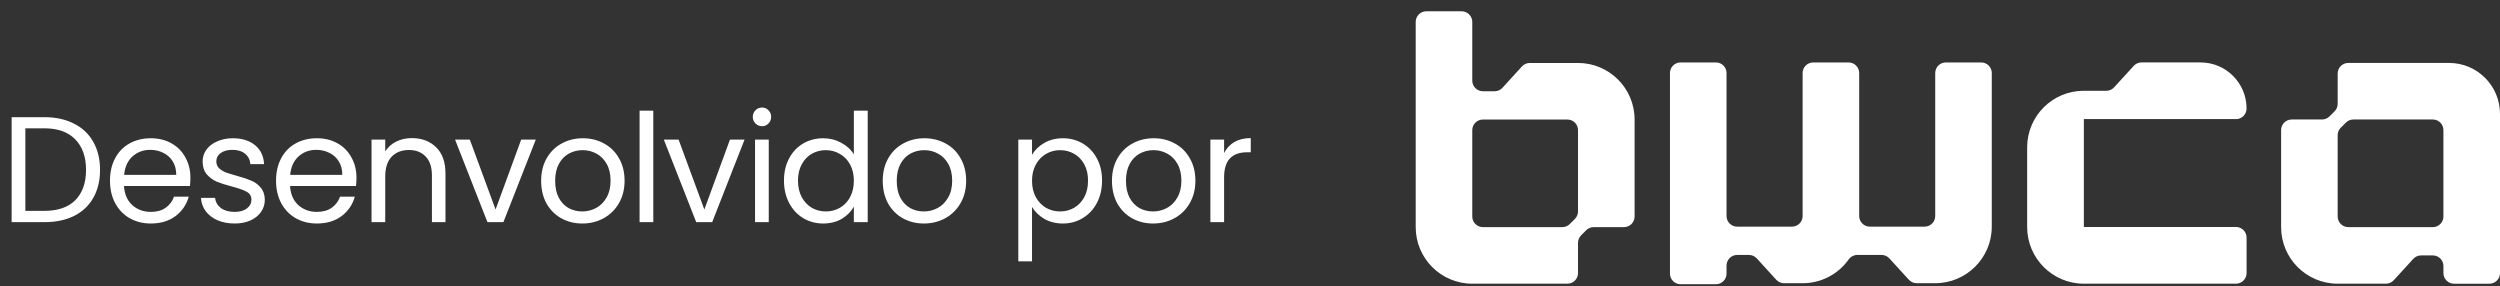 <svg width="166" height="19" viewBox="0 0 166 19" fill="none" xmlns="http://www.w3.org/2000/svg">
<rect x="0" y="0" width="166" height="19" fill="#333333" stroke="none"/>
<path d="M2.943 7.78C3.703 7.78 4.359 7.924 4.913 8.21C5.473 8.49 5.899 8.894 6.193 9.42C6.493 9.947 6.643 10.567 6.643 11.28C6.643 11.994 6.493 12.614 6.193 13.14C5.899 13.661 5.473 14.06 4.913 14.341C4.359 14.614 3.703 14.751 2.943 14.751H0.773V7.78H2.943ZM2.943 14.001C3.843 14.001 4.529 13.764 5.003 13.29C5.476 12.81 5.713 12.14 5.713 11.28C5.713 10.414 5.473 9.737 4.993 9.25C4.519 8.764 3.836 8.52 2.943 8.52H1.683V14.001H2.943ZM12.643 11.8C12.643 11.974 12.633 12.157 12.613 12.351H8.233C8.266 12.89 8.45 13.314 8.783 13.62C9.123 13.921 9.533 14.07 10.013 14.07C10.406 14.07 10.733 13.98 10.993 13.8C11.26 13.614 11.446 13.367 11.553 13.06H12.533C12.386 13.587 12.093 14.017 11.653 14.351C11.213 14.677 10.666 14.841 10.013 14.841C9.493 14.841 9.026 14.724 8.613 14.491C8.206 14.257 7.886 13.927 7.653 13.501C7.42 13.067 7.303 12.567 7.303 12.001C7.303 11.434 7.416 10.937 7.643 10.511C7.87 10.084 8.186 9.757 8.593 9.53C9.006 9.297 9.48 9.18 10.013 9.18C10.533 9.18 10.993 9.294 11.393 9.52C11.793 9.747 12.1 10.06 12.313 10.46C12.533 10.854 12.643 11.3 12.643 11.8ZM11.703 11.611C11.703 11.264 11.626 10.967 11.473 10.72C11.32 10.467 11.11 10.277 10.843 10.15C10.583 10.017 10.293 9.95 9.973 9.95C9.513 9.95 9.12 10.097 8.793 10.39C8.473 10.684 8.29 11.091 8.243 11.611H11.703ZM15.584 14.841C15.164 14.841 14.787 14.771 14.454 14.63C14.121 14.484 13.857 14.284 13.664 14.03C13.471 13.771 13.364 13.474 13.344 13.14H14.284C14.311 13.414 14.438 13.637 14.664 13.81C14.898 13.984 15.201 14.07 15.574 14.07C15.921 14.07 16.194 13.994 16.394 13.841C16.594 13.687 16.694 13.494 16.694 13.261C16.694 13.021 16.587 12.844 16.374 12.73C16.161 12.611 15.831 12.494 15.384 12.38C14.977 12.274 14.644 12.167 14.384 12.06C14.131 11.947 13.911 11.784 13.724 11.57C13.544 11.351 13.454 11.064 13.454 10.71C13.454 10.431 13.537 10.174 13.704 9.94C13.871 9.707 14.107 9.524 14.414 9.39C14.721 9.25 15.071 9.18 15.464 9.18C16.071 9.18 16.561 9.334 16.934 9.64C17.308 9.947 17.508 10.367 17.534 10.9H16.624C16.604 10.614 16.488 10.384 16.274 10.21C16.067 10.037 15.787 9.95 15.434 9.95C15.107 9.95 14.848 10.021 14.654 10.161C14.461 10.3 14.364 10.484 14.364 10.71C14.364 10.89 14.421 11.04 14.534 11.161C14.654 11.274 14.801 11.367 14.974 11.441C15.154 11.507 15.401 11.584 15.714 11.671C16.108 11.777 16.427 11.884 16.674 11.991C16.921 12.091 17.131 12.244 17.304 12.45C17.484 12.657 17.578 12.927 17.584 13.261C17.584 13.56 17.501 13.831 17.334 14.07C17.168 14.31 16.931 14.501 16.624 14.64C16.324 14.774 15.977 14.841 15.584 14.841ZM23.669 11.8C23.669 11.974 23.659 12.157 23.639 12.351H19.259C19.292 12.89 19.475 13.314 19.809 13.62C20.149 13.921 20.559 14.07 21.039 14.07C21.432 14.07 21.759 13.98 22.019 13.8C22.285 13.614 22.472 13.367 22.579 13.06H23.559C23.412 13.587 23.119 14.017 22.679 14.351C22.239 14.677 21.692 14.841 21.039 14.841C20.519 14.841 20.052 14.724 19.639 14.491C19.232 14.257 18.912 13.927 18.679 13.501C18.445 13.067 18.329 12.567 18.329 12.001C18.329 11.434 18.442 10.937 18.669 10.511C18.895 10.084 19.212 9.757 19.619 9.53C20.032 9.297 20.505 9.18 21.039 9.18C21.559 9.18 22.019 9.294 22.419 9.52C22.819 9.747 23.125 10.06 23.339 10.46C23.559 10.854 23.669 11.3 23.669 11.8ZM22.729 11.611C22.729 11.264 22.652 10.967 22.499 10.72C22.345 10.467 22.135 10.277 21.869 10.15C21.609 10.017 21.319 9.95 20.999 9.95C20.539 9.95 20.145 10.097 19.819 10.39C19.499 10.684 19.315 11.091 19.269 11.611H22.729ZM27.34 9.17C28.007 9.17 28.547 9.374 28.96 9.78C29.373 10.181 29.58 10.761 29.58 11.521V14.751H28.68V11.65C28.68 11.104 28.543 10.687 28.27 10.4C27.997 10.107 27.623 9.96 27.15 9.96C26.67 9.96 26.287 10.111 26 10.411C25.72 10.71 25.58 11.147 25.58 11.72V14.751H24.67V9.27H25.58V10.05C25.76 9.77 26.003 9.554 26.31 9.4C26.623 9.247 26.967 9.17 27.34 9.17ZM32.906 13.911L34.606 9.27H35.576L33.426 14.751H32.366L30.216 9.27H31.196L32.906 13.911ZM38.662 14.841C38.149 14.841 37.682 14.724 37.262 14.491C36.849 14.257 36.522 13.927 36.282 13.501C36.049 13.067 35.932 12.567 35.932 12.001C35.932 11.441 36.052 10.947 36.292 10.521C36.539 10.087 36.872 9.757 37.292 9.53C37.712 9.297 38.182 9.18 38.702 9.18C39.222 9.18 39.692 9.297 40.112 9.53C40.532 9.757 40.862 10.084 41.102 10.511C41.349 10.937 41.472 11.434 41.472 12.001C41.472 12.567 41.345 13.067 41.092 13.501C40.845 13.927 40.509 14.257 40.082 14.491C39.655 14.724 39.182 14.841 38.662 14.841ZM38.662 14.04C38.989 14.04 39.295 13.964 39.582 13.81C39.869 13.657 40.099 13.427 40.272 13.12C40.452 12.814 40.542 12.441 40.542 12.001C40.542 11.56 40.455 11.187 40.282 10.88C40.109 10.574 39.882 10.347 39.602 10.2C39.322 10.047 39.019 9.97 38.692 9.97C38.359 9.97 38.052 10.047 37.772 10.2C37.499 10.347 37.279 10.574 37.112 10.88C36.945 11.187 36.862 11.56 36.862 12.001C36.862 12.447 36.942 12.824 37.102 13.13C37.269 13.437 37.489 13.667 37.762 13.82C38.035 13.967 38.335 14.04 38.662 14.04ZM43.378 7.35V14.751H42.468V7.35H43.378ZM46.769 13.911L48.469 9.27H49.439L47.289 14.751H46.229L44.079 9.27H45.059L46.769 13.911ZM50.605 8.38C50.431 8.38 50.285 8.32 50.165 8.2C50.045 8.08 49.985 7.934 49.985 7.76C49.985 7.587 50.045 7.44 50.165 7.32C50.285 7.2 50.431 7.14 50.605 7.14C50.772 7.14 50.911 7.2 51.025 7.32C51.145 7.44 51.205 7.587 51.205 7.76C51.205 7.934 51.145 8.08 51.025 8.2C50.911 8.32 50.772 8.38 50.605 8.38ZM51.045 9.27V14.751H50.135V9.27H51.045ZM52.056 11.991C52.056 11.431 52.169 10.941 52.396 10.521C52.622 10.094 52.932 9.764 53.326 9.53C53.726 9.297 54.172 9.18 54.666 9.18C55.092 9.18 55.489 9.28 55.856 9.48C56.222 9.674 56.502 9.93 56.696 10.251V7.35H57.616V14.751H56.696V13.72C56.516 14.047 56.249 14.317 55.896 14.53C55.542 14.737 55.129 14.841 54.656 14.841C54.169 14.841 53.726 14.72 53.326 14.48C52.932 14.241 52.622 13.904 52.396 13.47C52.169 13.037 52.056 12.544 52.056 11.991ZM56.696 12.001C56.696 11.587 56.612 11.227 56.446 10.921C56.279 10.614 56.052 10.38 55.766 10.22C55.486 10.054 55.176 9.97 54.836 9.97C54.496 9.97 54.186 10.05 53.906 10.21C53.626 10.37 53.402 10.604 53.236 10.911C53.069 11.217 52.986 11.577 52.986 11.991C52.986 12.411 53.069 12.777 53.236 13.091C53.402 13.397 53.626 13.634 53.906 13.8C54.186 13.96 54.496 14.04 54.836 14.04C55.176 14.04 55.486 13.96 55.766 13.8C56.052 13.634 56.279 13.397 56.446 13.091C56.612 12.777 56.696 12.414 56.696 12.001ZM61.343 14.841C60.83 14.841 60.364 14.724 59.944 14.491C59.53 14.257 59.203 13.927 58.964 13.501C58.73 13.067 58.614 12.567 58.614 12.001C58.614 11.441 58.733 10.947 58.974 10.521C59.22 10.087 59.553 9.757 59.974 9.53C60.394 9.297 60.864 9.18 61.383 9.18C61.904 9.18 62.373 9.297 62.794 9.53C63.214 9.757 63.544 10.084 63.783 10.511C64.03 10.937 64.153 11.434 64.153 12.001C64.153 12.567 64.027 13.067 63.773 13.501C63.527 13.927 63.19 14.257 62.764 14.491C62.337 14.724 61.864 14.841 61.343 14.841ZM61.343 14.04C61.67 14.04 61.977 13.964 62.264 13.81C62.55 13.657 62.78 13.427 62.953 13.12C63.133 12.814 63.224 12.441 63.224 12.001C63.224 11.56 63.137 11.187 62.964 10.88C62.79 10.574 62.563 10.347 62.283 10.2C62.004 10.047 61.7 9.97 61.373 9.97C61.04 9.97 60.733 10.047 60.453 10.2C60.18 10.347 59.96 10.574 59.794 10.88C59.627 11.187 59.544 11.56 59.544 12.001C59.544 12.447 59.623 12.824 59.783 13.13C59.95 13.437 60.17 13.667 60.444 13.82C60.717 13.967 61.017 14.04 61.343 14.04ZM68.526 10.28C68.706 9.967 68.973 9.707 69.326 9.5C69.686 9.287 70.103 9.18 70.576 9.18C71.063 9.18 71.503 9.297 71.896 9.53C72.296 9.764 72.609 10.094 72.836 10.521C73.063 10.941 73.176 11.431 73.176 11.991C73.176 12.544 73.063 13.037 72.836 13.47C72.609 13.904 72.296 14.241 71.896 14.48C71.503 14.72 71.063 14.841 70.576 14.841C70.109 14.841 69.696 14.737 69.336 14.53C68.983 14.317 68.713 14.054 68.526 13.741V17.351H67.616V9.27H68.526V10.28ZM72.246 11.991C72.246 11.577 72.163 11.217 71.996 10.911C71.829 10.604 71.603 10.37 71.316 10.21C71.036 10.05 70.726 9.97 70.386 9.97C70.053 9.97 69.743 10.054 69.456 10.22C69.176 10.38 68.949 10.617 68.776 10.931C68.609 11.237 68.526 11.594 68.526 12.001C68.526 12.414 68.609 12.777 68.776 13.091C68.949 13.397 69.176 13.634 69.456 13.8C69.743 13.96 70.053 14.04 70.386 14.04C70.726 14.04 71.036 13.96 71.316 13.8C71.603 13.634 71.829 13.397 71.996 13.091C72.163 12.777 72.246 12.411 72.246 11.991ZM76.564 14.841C76.05 14.841 75.584 14.724 75.164 14.491C74.751 14.257 74.424 13.927 74.184 13.501C73.951 13.067 73.834 12.567 73.834 12.001C73.834 11.441 73.954 10.947 74.194 10.521C74.441 10.087 74.774 9.757 75.194 9.53C75.614 9.297 76.084 9.18 76.604 9.18C77.124 9.18 77.594 9.297 78.014 9.53C78.434 9.757 78.764 10.084 79.004 10.511C79.251 10.937 79.374 11.434 79.374 12.001C79.374 12.567 79.247 13.067 78.994 13.501C78.747 13.927 78.41 14.257 77.984 14.491C77.557 14.724 77.084 14.841 76.564 14.841ZM76.564 14.04C76.891 14.04 77.197 13.964 77.484 13.81C77.77 13.657 78.001 13.427 78.174 13.12C78.354 12.814 78.444 12.441 78.444 12.001C78.444 11.56 78.357 11.187 78.184 10.88C78.01 10.574 77.784 10.347 77.504 10.2C77.224 10.047 76.921 9.97 76.594 9.97C76.26 9.97 75.954 10.047 75.674 10.2C75.4 10.347 75.18 10.574 75.014 10.88C74.847 11.187 74.764 11.56 74.764 12.001C74.764 12.447 74.844 12.824 75.004 13.13C75.171 13.437 75.391 13.667 75.664 13.82C75.937 13.967 76.237 14.04 76.564 14.04ZM81.28 10.161C81.44 9.847 81.667 9.604 81.96 9.43C82.26 9.257 82.624 9.17 83.05 9.17V10.111H82.81C81.79 10.111 81.28 10.664 81.28 11.771V14.751H80.37V9.27H81.28V10.161Z" fill="white"/>
<path d="M94.003 1.455V15.081C94.003 17.156 95.684 18.837 97.759 18.837H104.076C104.465 18.837 104.78 18.522 104.78 18.133V16.124C104.78 15.938 104.854 15.758 104.987 15.626L105.325 15.287C105.458 15.155 105.637 15.081 105.823 15.081H107.832C108.221 15.081 108.537 14.765 108.537 14.377V7.937C108.537 5.862 106.855 4.181 104.78 4.181H101.579C101.381 4.181 101.192 4.264 101.059 4.41L99.763 5.829C99.63 5.975 99.442 6.058 99.244 6.058H98.463C98.075 6.058 97.759 5.742 97.759 5.354V1.455C97.759 1.066 97.443 0.75 97.055 0.75H94.707C94.318 0.75 94.003 1.066 94.003 1.455ZM98.463 7.937H104.076C104.465 7.937 104.78 8.252 104.78 8.641V14.038C104.78 14.225 104.706 14.404 104.574 14.536L104.235 14.875C104.103 15.007 103.924 15.081 103.737 15.081H98.463C98.075 15.081 97.759 14.765 97.759 14.377V8.641C97.759 8.252 98.075 7.937 98.463 7.937Z" fill="white"/>
<path d="M132.254 4.85V15.049C132.254 17.123 130.572 18.805 128.498 18.805H127.269C127.071 18.805 126.883 18.722 126.75 18.576L125.454 17.157C125.321 17.011 125.132 16.927 124.934 16.927H123.326C123.099 16.927 122.886 17.038 122.755 17.223C122.075 18.181 120.957 18.806 119.694 18.806H118.465C118.267 18.806 118.079 18.723 117.945 18.577L116.65 17.158C116.517 17.012 116.328 16.928 116.13 16.928H115.347C114.958 16.928 114.642 17.244 114.642 17.633V18.168C114.642 18.557 114.327 18.873 113.938 18.873H111.59C111.202 18.873 110.886 18.557 110.886 18.168V4.85C110.886 4.462 111.202 4.146 111.59 4.146H113.938C114.327 4.146 114.642 4.462 114.642 4.85V14.344C114.642 14.733 114.958 15.049 115.347 15.049H118.989C119.378 15.049 119.694 14.733 119.694 14.344V4.85C119.694 4.462 120.009 4.146 120.398 4.146H122.745C123.134 4.146 123.45 4.462 123.45 4.85V14.344C123.45 14.733 123.765 15.049 124.154 15.049H127.795C128.183 15.049 128.499 14.733 128.499 14.344V4.85C128.499 4.462 128.815 4.146 129.203 4.146H131.551C131.939 4.146 132.255 4.462 132.255 4.85H132.254Z" fill="white"/>
<path d="M148.465 7.911C148.855 7.911 149.172 7.595 149.172 7.204C149.172 5.514 147.802 4.145 146.113 4.145H142.198C142 4.145 141.811 4.228 141.677 4.375L140.378 5.798C140.245 5.944 140.055 6.028 139.857 6.028H138.359C136.284 6.028 134.603 7.709 134.603 9.784V15.072C134.603 17.151 136.288 18.837 138.368 18.837H148.466C148.856 18.837 149.173 18.522 149.173 18.131V15.777C149.173 15.387 148.857 15.071 148.466 15.071H138.368V7.908H148.466L148.465 7.911Z" fill="white"/>
<path d="M162.62 4.178H155.927C155.538 4.178 155.222 4.494 155.222 4.883V6.893C155.222 7.081 155.147 7.26 155.015 7.393L154.677 7.729C154.545 7.86 154.367 7.934 154.18 7.934H152.171C151.782 7.934 151.466 8.25 151.466 8.639V15.081C151.466 17.155 153.148 18.837 155.222 18.837H158.424C158.622 18.837 158.811 18.754 158.944 18.608L160.239 17.189C160.373 17.043 160.561 16.96 160.759 16.96H161.54C161.928 16.96 162.244 17.275 162.244 17.664V18.134C162.244 18.523 162.56 18.838 162.948 18.838H165.296C165.684 18.838 166 18.523 166 18.134V7.562C166 5.693 164.486 4.179 162.619 4.179L162.62 4.178ZM161.54 15.081H155.926C155.537 15.081 155.221 14.765 155.221 14.377V8.977C155.221 8.791 155.295 8.612 155.428 8.479L155.766 8.141C155.899 8.008 156.078 7.934 156.264 7.934H161.539C161.927 7.934 162.243 8.25 162.243 8.639V14.377C162.243 14.765 161.927 15.081 161.539 15.081H161.54Z" fill="white"/>
</svg>
